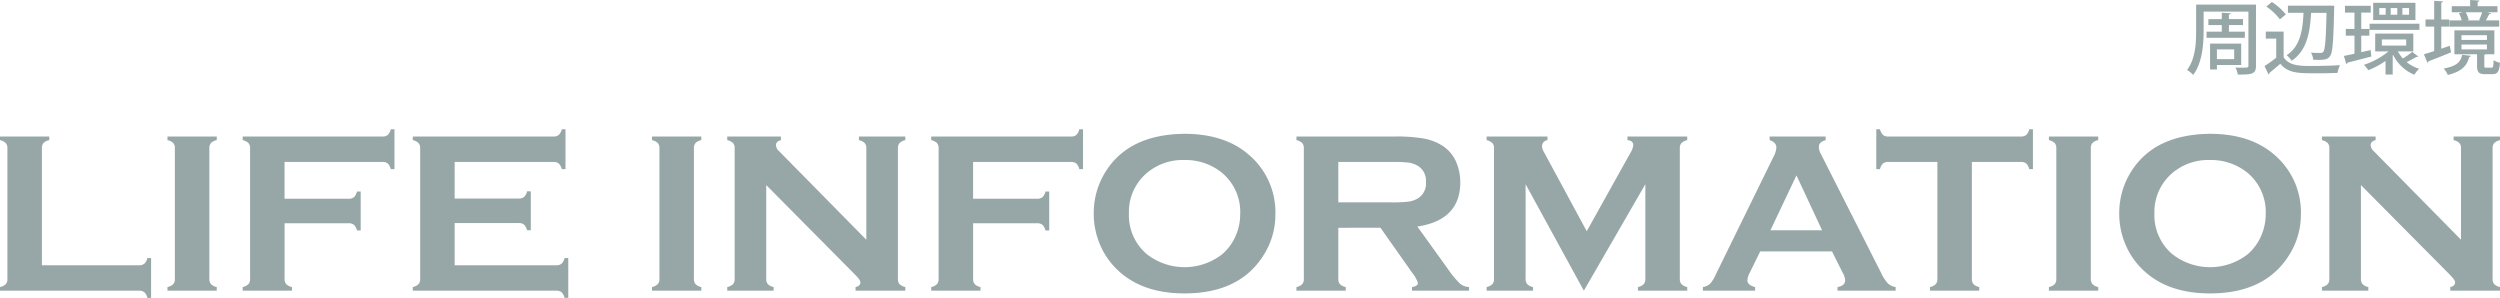 <svg xmlns="http://www.w3.org/2000/svg" width="587.448" height="70" viewBox="0 0 587.448 70">
  <g id="アートワーク_66" data-name="アートワーク 66" transform="translate(293.724 35)">
    <g id="グループ_8691" data-name="グループ 8691" transform="translate(-293.724 -35)">
      <g id="グループ_8687" data-name="グループ 8687" transform="translate(513.915)">
        <g id="グループ_8686" data-name="グループ 8686">
          <path id="パス_18075" data-name="パス 18075" d="M428.447.87V15.23c0,1.907-.859,2.113-4.263,2.076a5.407,5.407,0,0,0-.56-1.646c.56.02,1.121.02,1.588.02,1.309,0,1.459,0,1.459-.45V2.516H416.144V7.1c0,3.084-.318,7.478-2.45,10.283a6.6,6.6,0,0,0-1.44-1.158c1.963-2.582,2.132-6.3,2.132-9.125V.87ZM416.836,7.228h3.572V5.676h-3.143v-1.4h3.143v-1.5l2.112.131c-.018.168-.15.262-.429.3V4.273h3.31v1.4h-3.31V7.228h3.74v1.44h-8.994Zm8.133,7.834h-5.7v1.047h-1.608V10.032h7.31ZM423.325,11.4h-4.058v2.283h4.058Z" transform="translate(-412.255 0.215)" fill="#97a6a6"/>
          <path id="パス_18076" data-name="パス 18076" d="M431.344,7.331v6.021c1.309,2.057,3.871,2.057,6.806,2.057,2.132,0,4.75-.075,6.431-.188a8.665,8.665,0,0,0-.58,1.814c-1.29.056-3.178.093-4.936.093-4.243,0-6.656,0-8.507-2.244-.879.787-1.8,1.552-2.543,2.15a.317.317,0,0,1-.224.355l-.935-1.963a32.045,32.045,0,0,0,2.749-1.962V8.975h-2.45V7.331ZM428.595.375a14.447,14.447,0,0,1,3.272,2.917l-1.4,1.159a14.149,14.149,0,0,0-3.179-3.011Zm14.66.9c-.02.15-.02.393-.039.58-.167,7.816-.355,10.415-.952,11.219-.487.673-.991.9-2.675.9-.411,0-.84-.017-1.289-.036a4.287,4.287,0,0,0-.525-1.664c.955.075,1.814.075,2.208.075a.748.748,0,0,0,.691-.28c.413-.524.618-2.9.749-9.144h-3.628c-.243,4.131-.785,8.731-4.563,11.255a5.175,5.175,0,0,0-1.178-1.289c3.271-2.132,3.777-6.077,3.964-9.967h-3.665V1.235h9.516l.411-.019Z" transform="translate(-408.654 0.092)" fill="#97a6a6"/>
          <path id="パス_18077" data-name="パス 18077" d="M448.1,11.632l.168,1.513c-2.057.542-4.225,1.1-5.59,1.44a.382.382,0,0,1-.3.319l-.562-1.89c.692-.131,1.552-.317,2.487-.522V8.248h-2.037V6.676H444.3V2.825H442.08V1.236h6.04V2.825h-2.225V6.676H447.8V8.248h-1.907v3.888Zm6.4.317a7.869,7.869,0,0,0,1.178,1.664,17.168,17.168,0,0,0,2.188-1.552l1.421,1.085a.449.449,0,0,1-.431.095c-.578.337-1.551.878-2.3,1.214a8.377,8.377,0,0,0,2.936,1.571,7.342,7.342,0,0,0-1.122,1.4,9.619,9.619,0,0,1-4.974-4.637l-.112.093V17.39H451.6v-3.2a18.958,18.958,0,0,1-4.058,2.169,7.221,7.221,0,0,0-1.028-1.252,18.207,18.207,0,0,0,5.8-3.161h-3.141V7.761h8.956v4.187Zm-6.638-6.506h11.706v1.44H447.858ZM458.628.525V4.583H448.7V.525Zm-6.993,2.8V1.759h-1.5V3.33Zm-.9,5.814v1.441h5.722V9.144Zm3.628-5.814V1.759h-1.552V3.33Zm2.767,0V1.759h-1.571V3.33Z" transform="translate(-404.965 0.129)" fill="#97a6a6"/>
          <path id="パス_18078" data-name="パス 18078" d="M460.98,11.444l2-.692c.075.448.168.879.3,1.552-1.926.785-3.984,1.608-5.31,2.093a.365.365,0,0,1-.243.337l-.824-1.982c.656-.186,1.5-.448,2.413-.748V6.245h-2.039V4.581h2.039V.206l2.074.112c-.019.168-.131.262-.41.3V4.581h1.833V6.245H460.98Zm6.955,1.664c-.019.148-.15.242-.391.279-.524,1.889-1.478,3.347-5.031,4.226a5.443,5.443,0,0,0-.972-1.513c3.143-.562,3.983-1.589,4.339-3.217Zm6.657-8.321V6.264H462.886V4.787h2.9a9.1,9.1,0,0,0-.654-1.7l.935-.206h-2.618V1.459h4.319V0l2.188.131c-.019.15-.13.262-.43.318v1.01h4.656V2.88h-2.43l.915.243c-.056.131-.206.206-.43.206-.206.411-.5.972-.785,1.459Zm-3.5,10.62c0,.431.056.5.467.5h1.215c.375,0,.449-.2.5-1.776a4.653,4.653,0,0,0,1.5.617c-.168,2.152-.6,2.674-1.814,2.674H471.3c-1.552,0-1.907-.486-1.907-2V12.751h-5.329V7.124h9.387v5.627h-2.038a.687.687,0,0,1-.318.112Zm-5.367-7.143V9.387h5.984V8.264Zm0,2.206v1.141h5.984V10.47Zm4.152-5.777a13.221,13.221,0,0,0,.709-1.814h-3.871a7.349,7.349,0,0,1,.712,1.8l-.467.112h3.178Z" transform="translate(-401.245)" fill="#97a6a6"/>
        </g>
      </g>
      <g id="グループ_8690" data-name="グループ 8690" transform="translate(0 30.381)">
        <g id="グループ_8689" data-name="グループ 8689">
          <g id="グループ_8688" data-name="グループ 8688">
            <path id="パス_18079" data-name="パス 18079" d="M9.842,55.985H32.65a1.918,1.918,0,0,0,1.278-.371,2.694,2.694,0,0,0,.707-1.326h.87v9.367h-.87a2.705,2.705,0,0,0-.707-1.326,1.918,1.918,0,0,0-1.278-.371H0v-.849a2.8,2.8,0,0,0,1.36-.691,1.812,1.812,0,0,0,.38-1.247V28.52a1.818,1.818,0,0,0-.38-1.248A2.825,2.825,0,0,0,0,26.583v-.849H11.581v.849a2.586,2.586,0,0,0-1.359.677,1.862,1.862,0,0,0-.38,1.26Z" transform="translate(0 -24.035)" fill="#97a6a6"/>
            <path id="パス_18080" data-name="パス 18080" d="M33.308,59.17V28.494a1.775,1.775,0,0,0-.38-1.222,2.819,2.819,0,0,0-1.36-.689v-.849H43.149v.849a2.582,2.582,0,0,0-1.358.677,1.813,1.813,0,0,0-.381,1.234V59.17a1.82,1.82,0,0,0,.394,1.26,2.658,2.658,0,0,0,1.345.677v.849H31.568v-.849a2.8,2.8,0,0,0,1.36-.691A1.812,1.812,0,0,0,33.308,59.17Z" transform="translate(7.784 -24.035)" fill="#97a6a6"/>
            <path id="パス_18081" data-name="パス 18081" d="M55.588,46.451V59.506a1.82,1.82,0,0,0,.394,1.26,2.653,2.653,0,0,0,1.345.677v.849H45.746v-.849a2.8,2.8,0,0,0,1.36-.691,1.812,1.812,0,0,0,.38-1.247V28.856a1.818,1.818,0,0,0-.38-1.248,2.819,2.819,0,0,0-1.36-.689V26.07h32.84a1.891,1.891,0,0,0,1.25-.366,2.661,2.661,0,0,0,.707-1.333h.87v9.368h-.87a2.665,2.665,0,0,0-.707-1.335,1.9,1.9,0,0,0-1.25-.364h-23v8.651H70.621a1.9,1.9,0,0,0,1.279-.379,2.745,2.745,0,0,0,.706-1.319h.87v9.155h-.87a2.743,2.743,0,0,0-.706-1.321,1.913,1.913,0,0,0-1.279-.376Z" transform="translate(11.281 -24.371)" fill="#97a6a6"/>
            <path id="パス_18082" data-name="パス 18082" d="M87.648,46.4v9.924h23.87a1.874,1.874,0,0,0,1.25-.371,2.7,2.7,0,0,0,.707-1.326h.869V63.99h-.869a2.715,2.715,0,0,0-.707-1.326,1.874,1.874,0,0,0-1.25-.371H77.807v-.849a2.8,2.8,0,0,0,1.359-.691,1.806,1.806,0,0,0,.38-1.247V28.856a1.811,1.811,0,0,0-.38-1.248,2.82,2.82,0,0,0-1.359-.689V26.07h33.057a1.844,1.844,0,0,0,1.25-.379,2.734,2.734,0,0,0,.708-1.32h.869v9.368h-.869a2.733,2.733,0,0,0-.708-1.321,1.857,1.857,0,0,0-1.25-.378H87.648v8.6h15.06a1.879,1.879,0,0,0,1.252-.37,2.7,2.7,0,0,0,.707-1.328h.87v9.155h-.87a2.772,2.772,0,0,0-.707-1.313,1.83,1.83,0,0,0-1.252-.385Z" transform="translate(19.187 -24.371)" fill="#97a6a6"/>
            <path id="パス_18083" data-name="パス 18083" d="M124.645,59.17V28.494a1.775,1.775,0,0,0-.38-1.222,2.819,2.819,0,0,0-1.36-.689v-.849h11.581v.849a2.591,2.591,0,0,0-1.359.677,1.819,1.819,0,0,0-.38,1.234V59.17a1.82,1.82,0,0,0,.394,1.26,2.658,2.658,0,0,0,1.345.677v.849H122.9v-.849a2.8,2.8,0,0,0,1.36-.691A1.812,1.812,0,0,0,124.645,59.17Z" transform="translate(30.308 -24.035)" fill="#97a6a6"/>
            <path id="パス_18084" data-name="パス 18084" d="M146.245,37.144V59.17a1.812,1.812,0,0,0,.379,1.247,2.8,2.8,0,0,0,1.36.691v.849h-10.9v-.849a2.8,2.8,0,0,0,1.36-.691,1.812,1.812,0,0,0,.38-1.247V28.494a1.775,1.775,0,0,0-.38-1.222,2.825,2.825,0,0,0-1.36-.689v-.849H149.7v.849q-1.171.292-1.169,1.22a2.139,2.139,0,0,0,.762,1.406l20.47,20.778V28.494a1.775,1.775,0,0,0-.38-1.222,2.819,2.819,0,0,0-1.36-.689v-.849h10.9v.849a2.82,2.82,0,0,0-1.36.689,1.775,1.775,0,0,0-.38,1.222V59.17a1.812,1.812,0,0,0,.38,1.247,2.8,2.8,0,0,0,1.36.691v.849H167.232v-.849q1.142-.239,1.142-1.142,0-.529-1.333-1.857Z" transform="translate(33.804 -24.035)" fill="#97a6a6"/>
            <path id="パス_18085" data-name="パス 18085" d="M185.374,46.451V59.506a1.82,1.82,0,0,0,.394,1.26,2.653,2.653,0,0,0,1.345.677v.849H175.532v-.849a2.8,2.8,0,0,0,1.36-.691,1.812,1.812,0,0,0,.38-1.247V28.856a1.818,1.818,0,0,0-.38-1.248,2.819,2.819,0,0,0-1.36-.689V26.07h32.84a1.889,1.889,0,0,0,1.25-.366,2.661,2.661,0,0,0,.707-1.333h.871v9.368h-.871a2.665,2.665,0,0,0-.707-1.335,1.9,1.9,0,0,0-1.25-.364h-23v8.651h15.033a1.9,1.9,0,0,0,1.279-.379,2.735,2.735,0,0,0,.706-1.319h.87v9.155h-.87a2.733,2.733,0,0,0-.706-1.321,1.91,1.91,0,0,0-1.279-.376Z" transform="translate(43.285 -24.371)" fill="#97a6a6"/>
            <path id="パス_18086" data-name="パス 18086" d="M227.439,25.223q9.712,0,15.4,5.121A17.7,17.7,0,0,1,248.848,44.2a17.71,17.71,0,0,1-2.882,9.712q-5.632,8.811-18.472,8.811-9.63,0-15.316-5.122a17.837,17.837,0,0,1-4.625-6.553,18.456,18.456,0,0,1-1.386-7.086,18.237,18.237,0,0,1,2.856-9.952Q214.49,25.383,227.439,25.223Zm.027,6.157a13,13,0,0,0-8.845,3.074,11.989,11.989,0,0,0-4.19,9.517,11.984,11.984,0,0,0,4.19,9.516,14.375,14.375,0,0,0,17.771,0,12.088,12.088,0,0,0,3.211-4.479,12.6,12.6,0,0,0,.979-4.878,11.972,11.972,0,0,0-4.19-9.676A13.545,13.545,0,0,0,227.466,31.38Z" transform="translate(50.84 -24.161)" fill="#97a6a6"/>
            <path id="パス_18087" data-name="パス 18087" d="M254.217,47.175V59.2a1.779,1.779,0,0,0,.394,1.234,2.658,2.658,0,0,0,1.346.677v.849H244.375v-.849a2.8,2.8,0,0,0,1.36-.691,1.769,1.769,0,0,0,.38-1.22V28.52a1.818,1.818,0,0,0-.38-1.248,2.825,2.825,0,0,0-1.36-.689v-.849h23.217a37.263,37.263,0,0,1,6.728.477,12.081,12.081,0,0,1,4.337,1.672,8.476,8.476,0,0,1,3.207,3.741,11.977,11.977,0,0,1,1.007,4.883q0,8.865-10.086,10.377l7.2,10a22.5,22.5,0,0,0,2.787,3.383,3.563,3.563,0,0,0,2.162.836v.849H271.53v-.849c.921-.141,1.385-.46,1.385-.956a6.741,6.741,0,0,0-1.277-2.307l-7.516-10.668Zm0-5.971h12.506a32.727,32.727,0,0,0,3.914-.158,6.3,6.3,0,0,0,2.093-.664,4.038,4.038,0,0,0,2.066-3.927,4.041,4.041,0,0,0-2.066-3.928,5.96,5.96,0,0,0-2.079-.676,35.017,35.017,0,0,0-3.928-.147H254.217Z" transform="translate(60.261 -24.035)" fill="#97a6a6"/>
            <path id="パス_18088" data-name="パス 18088" d="M303.071,61.956,289.382,36.932V59.17a1.806,1.806,0,0,0,.381,1.247,2.787,2.787,0,0,0,1.359.691v.849h-10.9v-.849a2.81,2.81,0,0,0,1.36-.691,1.812,1.812,0,0,0,.38-1.247V28.494a1.775,1.775,0,0,0-.38-1.222,2.832,2.832,0,0,0-1.36-.689v-.849h14.3v.849a1.436,1.436,0,0,0-1.277,1.46,2.591,2.591,0,0,0,.38,1.22l10.124,18.724,10.257-18.406a4.383,4.383,0,0,0,.681-1.778q0-1.086-1.36-1.22v-.849h14.032v.849a2.825,2.825,0,0,0-1.36.689,1.775,1.775,0,0,0-.379,1.222V59.17A1.812,1.812,0,0,0,326,60.417a2.8,2.8,0,0,0,1.36.691v.849H315.78v-.849a2.658,2.658,0,0,0,1.345-.677,1.821,1.821,0,0,0,.4-1.26V36.932Z" transform="translate(69.101 -24.035)" fill="#97a6a6"/>
            <path id="パス_18089" data-name="パス 18089" d="M351.324,52.722H334.459l-2.5,5.095a4.183,4.183,0,0,0-.516,1.673q0,1.167,1.818,1.618v.849H320.988v-.849a3.318,3.318,0,0,0,1.658-.743,7.26,7.26,0,0,0,1.305-2.069L337.6,30.457a5.22,5.22,0,0,0,.652-2.123q0-1.221-1.577-1.751v-.849h13.158v.849q-1.6.451-1.6,1.566a3.85,3.85,0,0,0,.516,1.751l14.136,27.916a9.434,9.434,0,0,0,1.576,2.428,3.482,3.482,0,0,0,1.821.863v.849h-13.66v-.849q1.8-.292,1.8-1.646a4.194,4.194,0,0,0-.544-1.646Zm-2.33-4.963-6.019-12.9-6.113,12.9Z" transform="translate(79.154 -24.035)" fill="#97a6a6"/>
            <path id="パス_18090" data-name="パス 18090" d="M376.131,32.04V59.506a1.806,1.806,0,0,0,.381,1.247,2.793,2.793,0,0,0,1.359.691v.849H366.29v-.849a2.8,2.8,0,0,0,1.36-.691,1.812,1.812,0,0,0,.379-1.247V32.04H356.5a1.9,1.9,0,0,0-1.25.364,2.665,2.665,0,0,0-.707,1.335h-.87V24.371h.87a2.892,2.892,0,0,0,.721,1.333,1.834,1.834,0,0,0,1.237.366h31.127a1.94,1.94,0,0,0,1.278-.366,2.661,2.661,0,0,0,.707-1.333h.87v9.368h-.87a2.665,2.665,0,0,0-.707-1.335,1.954,1.954,0,0,0-1.278-.364Z" transform="translate(87.214 -24.371)" fill="#97a6a6"/>
            <path id="パス_18091" data-name="パス 18091" d="M387.954,59.17V28.494a1.775,1.775,0,0,0-.38-1.222,2.825,2.825,0,0,0-1.36-.689v-.849H397.8v.849a2.586,2.586,0,0,0-1.36.677,1.819,1.819,0,0,0-.381,1.234V59.17a1.821,1.821,0,0,0,.4,1.26,2.658,2.658,0,0,0,1.346.677v.849H386.214v-.849a2.8,2.8,0,0,0,1.36-.691A1.812,1.812,0,0,0,387.954,59.17Z" transform="translate(95.238 -24.035)" fill="#97a6a6"/>
            <path id="パス_18092" data-name="パス 18092" d="M420.744,25.223q9.71,0,15.4,5.121A17.7,17.7,0,0,1,442.153,44.2a17.7,17.7,0,0,1-2.885,9.712q-5.63,8.811-18.471,8.811-9.628,0-15.314-5.122a17.823,17.823,0,0,1-4.625-6.553,18.435,18.435,0,0,1-1.387-7.086,18.218,18.218,0,0,1,2.857-9.952Q407.8,25.383,420.744,25.223Zm.027,6.157a13,13,0,0,0-8.845,3.074,11.986,11.986,0,0,0-4.191,9.517,11.981,11.981,0,0,0,4.191,9.516,14.373,14.373,0,0,0,17.77,0,12.074,12.074,0,0,0,3.211-4.479,12.625,12.625,0,0,0,.98-4.878,11.972,11.972,0,0,0-4.191-9.676A13.539,13.539,0,0,0,420.772,31.38Z" transform="translate(98.507 -24.161)" fill="#97a6a6"/>
            <path id="パス_18093" data-name="パス 18093" d="M446.841,37.144V59.17a1.812,1.812,0,0,0,.38,1.247,2.8,2.8,0,0,0,1.36.691v.849h-10.9v-.849a2.809,2.809,0,0,0,1.36-.691,1.812,1.812,0,0,0,.379-1.247V28.494a1.775,1.775,0,0,0-.379-1.222,2.831,2.831,0,0,0-1.36-.689v-.849h12.614v.849q-1.171.292-1.171,1.22a2.136,2.136,0,0,0,.763,1.406l20.47,20.778V28.494a1.775,1.775,0,0,0-.38-1.222,2.82,2.82,0,0,0-1.36-.689v-.849h10.9v.849a2.826,2.826,0,0,0-1.36.689,1.775,1.775,0,0,0-.379,1.222V59.17a1.812,1.812,0,0,0,.379,1.247,2.8,2.8,0,0,0,1.36.691v.849H467.828v-.849c.763-.16,1.142-.54,1.142-1.142q0-.529-1.331-1.857Z" transform="translate(107.929 -24.035)" fill="#97a6a6"/>
          </g>
        </g>
      </g>
    </g>
  </g>
</svg>

